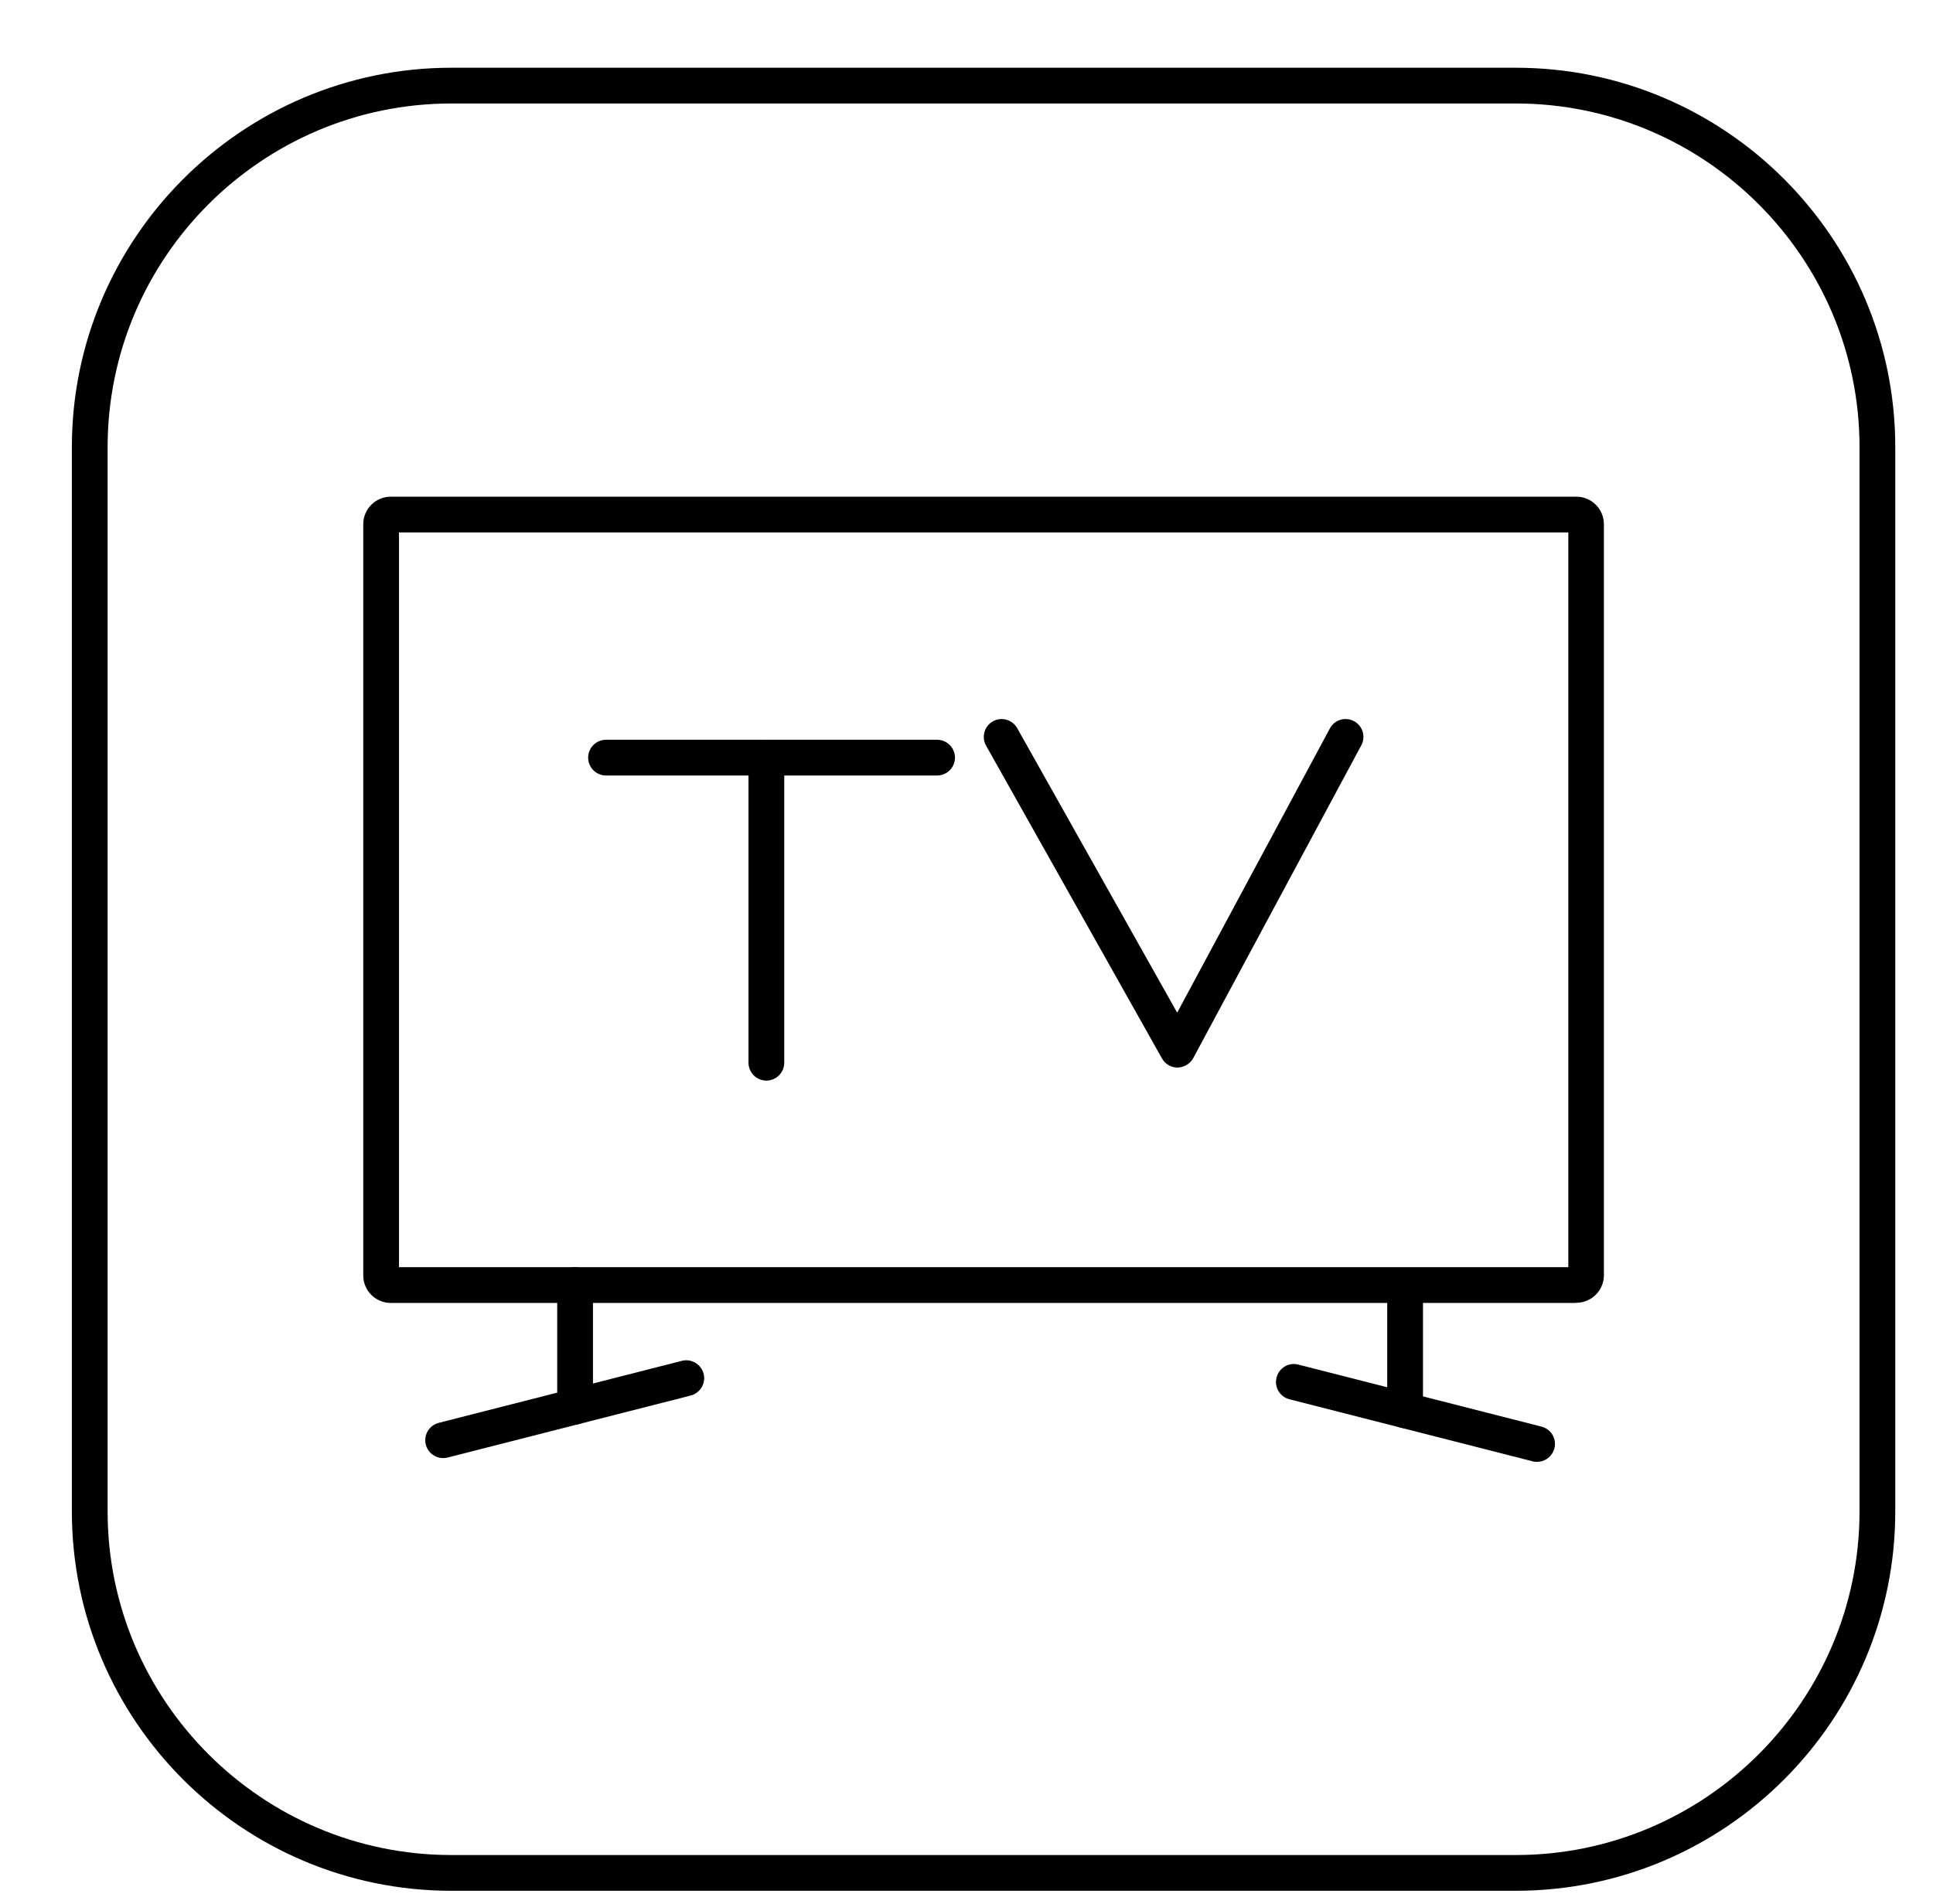 <?xml version="1.0" encoding="UTF-8"?>
<svg xmlns="http://www.w3.org/2000/svg" version="1.1" viewBox="0 0 108.13 106.55">
  <defs>
  </defs>
  <g>
    <g id="_Слой_1" data-name="Слой_1">
      <g>
        <path class="cls-1" d="M84.79,105.79H25.25c-11.71,0-21.23-9.52-21.23-21.23V25.02C4.02,13.32,13.55,3.79,25.25,3.79h59.54c11.71,0,21.23,9.52,21.23,21.23v59.54c0,11.71-9.52,21.23-21.23,21.23ZM25.25,5.79C14.65,5.79,6.02,14.42,6.02,25.02v59.54c0,10.6,8.63,19.23,19.23,19.23h59.54c10.6,0,19.23-8.63,19.23-19.23V25.02c0-10.6-8.63-19.23-19.23-19.23H25.25Z"/>
        <g>
          <path class="cls-1" d="M88.18,72.9H21.86c-.85,0-1.54-.69-1.54-1.54V29.33c0-.85.69-1.54,1.54-1.54h66.32c.85,0,1.54.69,1.54,1.54v42.02c0,.85-.69,1.54-1.54,1.54ZM22.32,70.9h65.41V29.79H22.32v41.11Z"/>
          <path class="cls-1" d="M32.17,79.7c-.55,0-1-.45-1-1v-6.8c0-.55.45-1,1-1s1,.45,1,1v6.8c0,.55-.45,1-1,1Z"/>
          <path class="cls-1" d="M24.79,81.58c-.45,0-.85-.3-.97-.75-.14-.54.19-1.08.72-1.22l13.6-3.47c.53-.14,1.08.19,1.22.72s-.19,1.08-.72,1.22l-13.6,3.47c-.08.02-.17.03-.25.03Z"/>
          <path class="cls-1" d="M78.6,79.91c-.55,0-1-.45-1-1v-6.8c0-.55.45-1,1-1s1,.45,1,1v6.8c0,.55-.45,1-1,1Z"/>
          <path class="cls-1" d="M85.98,81.79c-.08,0-.17,0-.25-.03l-13.6-3.47c-.54-.14-.86-.68-.72-1.22.14-.54.68-.86,1.22-.72l13.6,3.47c.54.14.86.68.72,1.22-.12.45-.52.75-.97.75Z"/>
          <path class="cls-1" d="M42.87,60.46c-.55,0-1-.45-1-1v-17.07c0-.55.45-1,1-1s1,.45,1,1v17.07c0,.55-.45,1-1,1Z"/>
          <path class="cls-1" d="M52.42,43.39h-18.52c-.55,0-1-.45-1-1s.45-1,1-1h18.52c.55,0,1,.45,1,1s-.45,1-1,1Z"/>
          <path class="cls-1" d="M65.87,59.73c-.36,0-.69-.19-.87-.51l-9.84-17.5c-.27-.48-.1-1.09.38-1.36.48-.27,1.09-.1,1.36.38l8.95,15.92,8.54-15.9c.26-.49.86-.67,1.35-.41.49.26.67.87.41,1.35l-9.4,17.5c-.17.32-.51.52-.87.53h0Z"/>
        </g>
      </g>
    </g>
  </g>
</svg>
